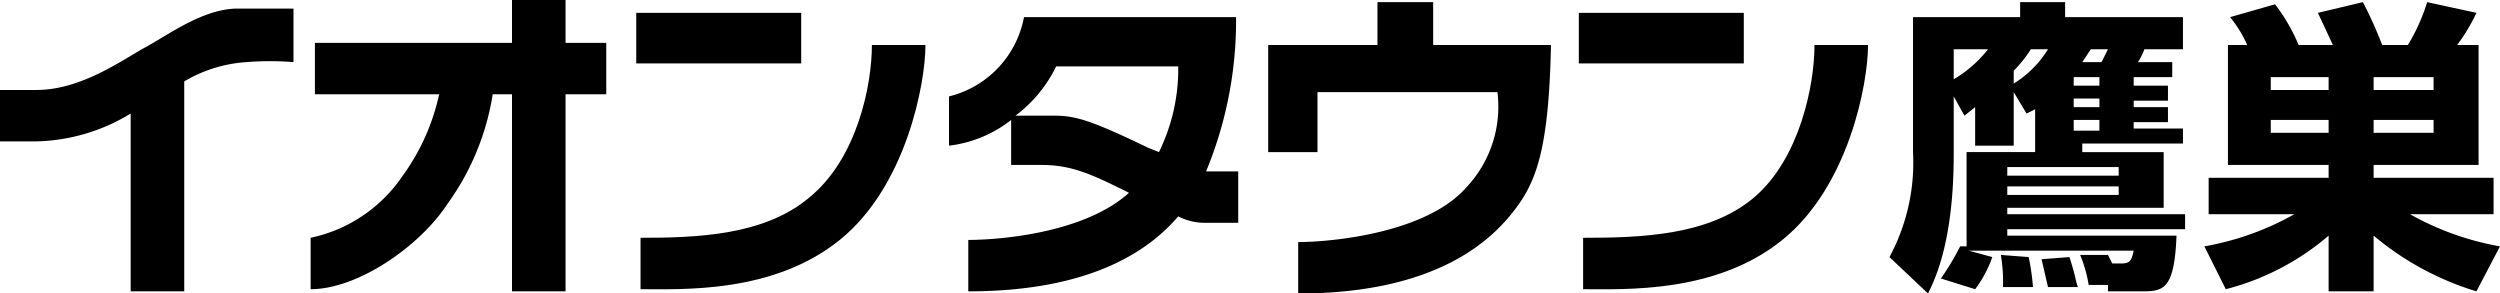 <svg xmlns="http://www.w3.org/2000/svg" viewBox="0 0 116.7 13.7"><title>takanosu</title><rect x="29.7" y="0.6" width="7.7" height="2.36" fill="#000000"/><path d="M37.8,9.2c-2.1,1.8-5.3,1.9-7.9,1.9v2.4c2,0,6.2.2,9.3-2.3s4-7.3,4-9.1H40.7c0,1.9-.7,5.3-2.9,7.1" fill="#000000"/><rect x="73.7" y="0.6" width="7.7" height="2.36" fill="#000000"/><path d="M84.7,2.1c0,1.9-.7,5.3-2.8,7.1s-5.3,1.9-8,1.9v2.4c2,0,6.2.2,9.3-2.3s4-7.3,4-9.1Z" fill="#000000"/><path d="M26.4,0H23.9V2H14.7V4.4h5.8a10.1,10.1,0,0,1-1.7,3.8,6.9,6.9,0,0,1-4.3,2.9v2.4c2.2,0,5.1-2,6.4-4A11.9,11.9,0,0,0,23,4.4h.9v9.2h2.5V4.4h1.9V2H26.4Z" fill="#000000"/><path d="M11.1.4C9.5.4,7.9,1.6,6.8,2.2s-3,2-5.1,2H0V6.6H1.7A8.8,8.8,0,0,0,6.1,5.3v8.3H8.6V3.8a6.5,6.5,0,0,1,2.9-.9,13.5,13.5,0,0,1,2.2,0V.4H11.1" fill="#000000"/><path d="M56.3,8A18.4,18.4,0,0,0,57.7.8H47.8a4.7,4.7,0,0,1-3.5,3.7V6.8a5.8,5.8,0,0,0,2.9-1.2V7.7h1.4c1.4,0,2.3.4,4.1,1.3-2.1,1.9-6.1,2.2-7.5,2.2v2.4c6,0,8.6-2.1,9.8-3.5a2.7,2.7,0,0,0,1.2.3h1.6V8H56.3m-2.2-.9-.5-.2c-2.7-1.3-3.4-1.5-4.4-1.5H47.4a6.3,6.3,0,0,0,1.9-2.3H55a8.8,8.8,0,0,1-.9,4" fill="#000000"/><path d="M66.9.1H64.3v2H59.2v5h2.3V4.3h8.4a5.5,5.5,0,0,1-1.5,4.5c-1.9,2.1-6.3,2.5-7.8,2.5v2.4c6.6,0,9.1-2.6,10.1-3.9S72.3,7,72.4,2.1H66.9Z" fill="#000000"/><path d="M94,4.3V6.8H92.2V5l-.5.4-.5-.9V7.2c0,3.9-.8,5.7-1.2,6.5L88.2,12a9.3,9.3,0,0,0,1.1-4.9V.8h5V.1h2.1V.8h5.5V2.3h-1.8a3.3,3.3,0,0,1-.3.6h1.6v.7H99.6V4h1.6v.7H99.6V5h1.6v.7H99.6V6h2.3v.7H97.2v.4h3.8V9.7H93.7V10H102v.7H93.7V11h7.9c-.1,2.5-.6,2.6-1.6,2.6H98.4v-.3h-.9a6.2,6.2,0,0,0-.4-1.4h1.3l.2.4H99c.4,0,.5-.1.6-.6H91.9l1.1.3a5.5,5.5,0,0,1-.8,1.5l-1.6-.5a11.9,11.9,0,0,0,.9-1.5h.3V7.1H95V6.7h0V5.1l-.4.2Zm-2.8-2V3.7a5.7,5.7,0,0,0,1.6-1.4ZM94.7,12a11.3,11.3,0,0,1,.2,1.4H93.5a7.6,7.6,0,0,0-.1-1.5Zm-1-4.2v.4h5.2V7.8Zm0,.9v.4h5.2V8.7Zm1.1-6.4a5.8,5.8,0,0,1-.8,1v.6a4.9,4.9,0,0,0,1.6-1.6ZM96.6,12c.3.9.3,1.2.4,1.4H95.6l-.3-1.3Zm.2-8.4V4H98V3.6Zm0,1V5H98V4.6Zm0,1v.5H98V5.6Zm1.3-2.7.3-.6h-.8l-.4.6Z" fill="#000000"/><path d="M115.6,13.6a13.6,13.6,0,0,1-4.8-2.6v2.6h-2.1V11a11.9,11.9,0,0,1-4.8,2.5l-1-2a13.2,13.2,0,0,0,4.2-1.5h-4V8.3h5.6V7.7H104V2.1h.9a5.7,5.7,0,0,0-.8-1.3l2.1-.6a8.6,8.6,0,0,1,1.1,1.9h1.6L108.2.6l2.1-.5a19.1,19.1,0,0,1,.9,2h1.2a8.8,8.8,0,0,0,.9-2l2.3.5a8.5,8.5,0,0,1-.9,1.5h1V7.7h-4.9v.6h5.6V10h-3.9a13.2,13.2,0,0,0,4.2,1.5ZM106,3.6v.6h2.7V3.6Zm0,2v.6h2.7V5.6Zm4.8-2v.6h2.8V3.6Zm0,2v.6h2.8V5.6Z" fill="#000000"/></svg>